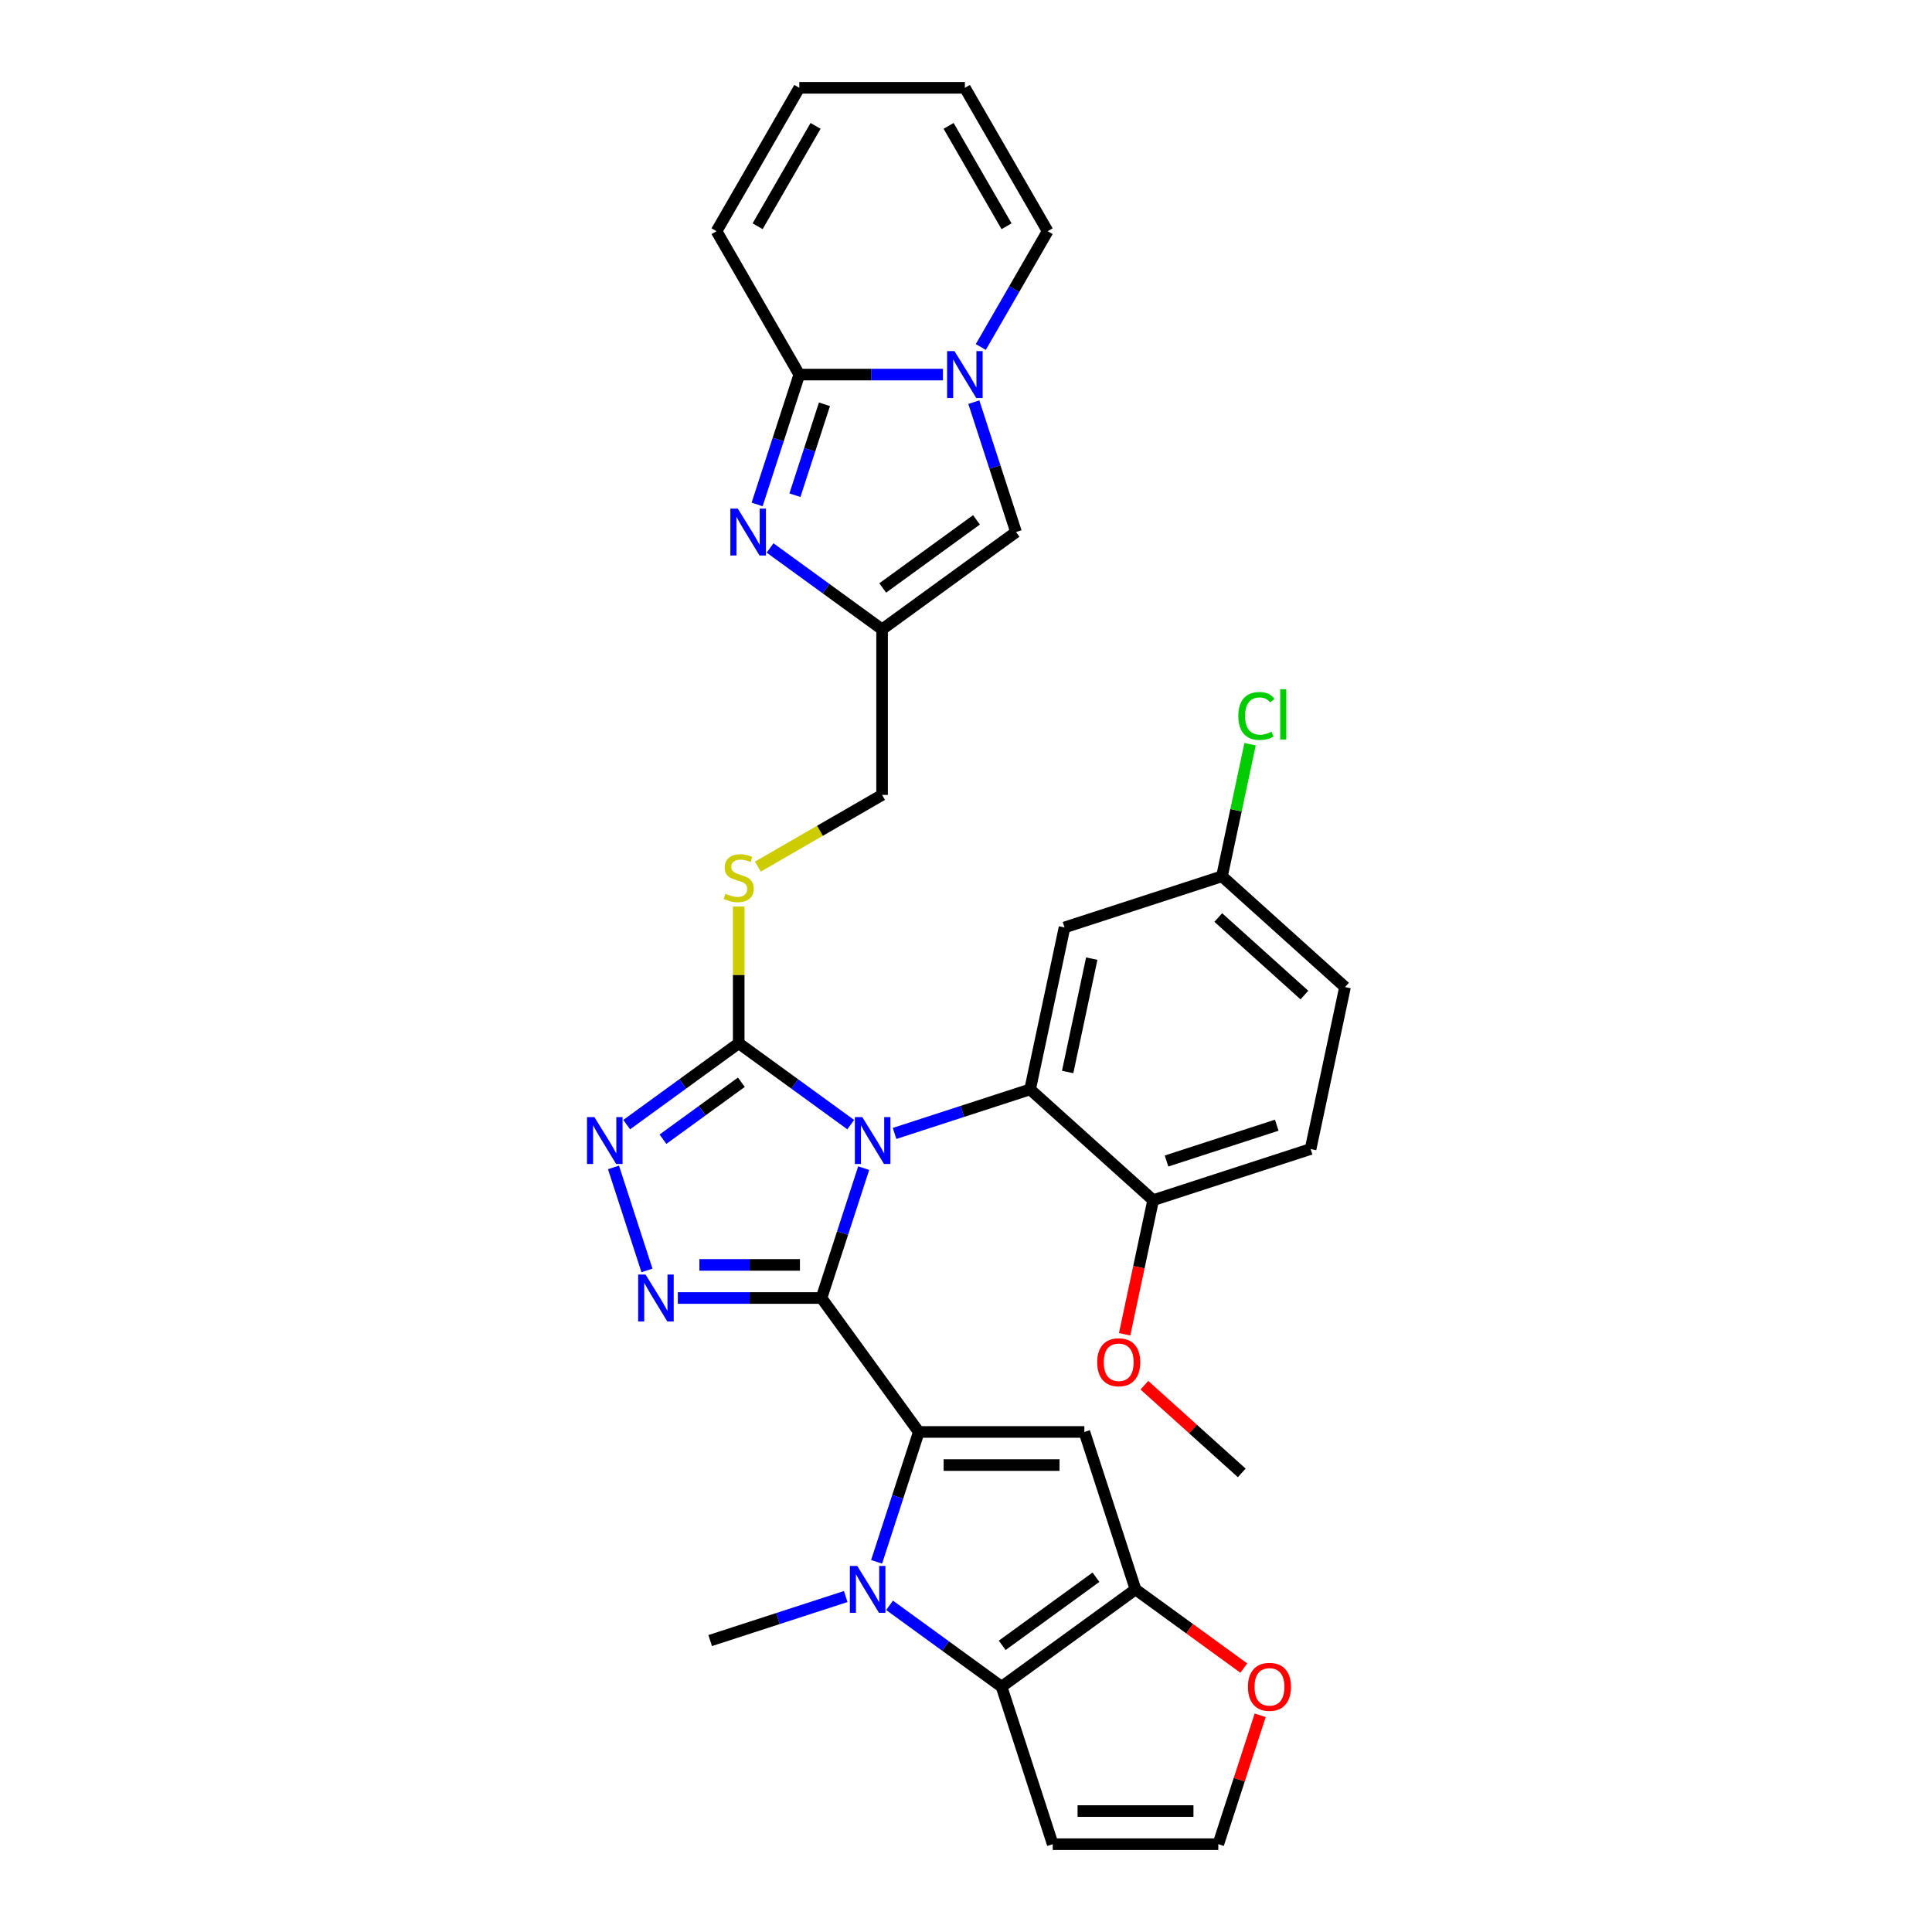 <?xml version='1.0' encoding='iso-8859-1'?>
<svg version='1.1' baseProfile='full'
              xmlns='http://www.w3.org/2000/svg'
                      xmlns:rdkit='http://www.rdkit.org/xml'
                      xmlns:xlink='http://www.w3.org/1999/xlink'
                  xml:space='preserve'
width='1000px' height='1000px' viewBox='0 0 1000 1000'>
<!-- END OF HEADER -->
<rect style='opacity:1.0;fill:#FFFFFF;stroke:none' width='1000' height='1000' x='0' y='0'> </rect>
<path class='bond-0' d='M 425.2,671.85 L 436.121,638.239' style='fill:none;fill-rule:evenodd;stroke:#000000;stroke-width:6px;stroke-linecap:butt;stroke-linejoin:miter;stroke-opacity:1' />
<path class='bond-0' d='M 436.121,638.239 L 447.042,604.628' style='fill:none;fill-rule:evenodd;stroke:#0000FF;stroke-width:6px;stroke-linecap:butt;stroke-linejoin:miter;stroke-opacity:1' />
<path class='bond-1' d='M 425.2,671.85 L 475.569,741.178' style='fill:none;fill-rule:evenodd;stroke:#000000;stroke-width:6px;stroke-linecap:butt;stroke-linejoin:miter;stroke-opacity:1' />
<path class='bond-3' d='M 425.2,671.85 L 388.026,671.85' style='fill:none;fill-rule:evenodd;stroke:#000000;stroke-width:6px;stroke-linecap:butt;stroke-linejoin:miter;stroke-opacity:1' />
<path class='bond-3' d='M 388.026,671.85 L 350.852,671.85' style='fill:none;fill-rule:evenodd;stroke:#0000FF;stroke-width:6px;stroke-linecap:butt;stroke-linejoin:miter;stroke-opacity:1' />
<path class='bond-3' d='M 414.047,654.712 L 388.026,654.712' style='fill:none;fill-rule:evenodd;stroke:#000000;stroke-width:6px;stroke-linecap:butt;stroke-linejoin:miter;stroke-opacity:1' />
<path class='bond-3' d='M 388.026,654.712 L 362.004,654.712' style='fill:none;fill-rule:evenodd;stroke:#0000FF;stroke-width:6px;stroke-linecap:butt;stroke-linejoin:miter;stroke-opacity:1' />
<path class='bond-4' d='M 440.334,582.108 L 411.344,561.045' style='fill:none;fill-rule:evenodd;stroke:#0000FF;stroke-width:6px;stroke-linecap:butt;stroke-linejoin:miter;stroke-opacity:1' />
<path class='bond-4' d='M 411.344,561.045 L 382.353,539.982' style='fill:none;fill-rule:evenodd;stroke:#000000;stroke-width:6px;stroke-linecap:butt;stroke-linejoin:miter;stroke-opacity:1' />
<path class='bond-7' d='M 463.026,586.665 L 498.103,575.267' style='fill:none;fill-rule:evenodd;stroke:#0000FF;stroke-width:6px;stroke-linecap:butt;stroke-linejoin:miter;stroke-opacity:1' />
<path class='bond-7' d='M 498.103,575.267 L 533.18,563.87' style='fill:none;fill-rule:evenodd;stroke:#000000;stroke-width:6px;stroke-linecap:butt;stroke-linejoin:miter;stroke-opacity:1' />
<path class='bond-2' d='M 475.569,741.178 L 464.648,774.789' style='fill:none;fill-rule:evenodd;stroke:#000000;stroke-width:6px;stroke-linecap:butt;stroke-linejoin:miter;stroke-opacity:1' />
<path class='bond-2' d='M 464.648,774.789 L 453.727,808.4' style='fill:none;fill-rule:evenodd;stroke:#0000FF;stroke-width:6px;stroke-linecap:butt;stroke-linejoin:miter;stroke-opacity:1' />
<path class='bond-5' d='M 475.569,741.178 L 561.262,741.178' style='fill:none;fill-rule:evenodd;stroke:#000000;stroke-width:6px;stroke-linecap:butt;stroke-linejoin:miter;stroke-opacity:1' />
<path class='bond-5' d='M 488.423,758.316 L 548.408,758.316' style='fill:none;fill-rule:evenodd;stroke:#000000;stroke-width:6px;stroke-linecap:butt;stroke-linejoin:miter;stroke-opacity:1' />
<path class='bond-6' d='M 460.434,830.92 L 489.425,851.983' style='fill:none;fill-rule:evenodd;stroke:#0000FF;stroke-width:6px;stroke-linecap:butt;stroke-linejoin:miter;stroke-opacity:1' />
<path class='bond-6' d='M 489.425,851.983 L 518.416,873.046' style='fill:none;fill-rule:evenodd;stroke:#000000;stroke-width:6px;stroke-linecap:butt;stroke-linejoin:miter;stroke-opacity:1' />
<path class='bond-28' d='M 437.742,826.363 L 402.666,837.761' style='fill:none;fill-rule:evenodd;stroke:#0000FF;stroke-width:6px;stroke-linecap:butt;stroke-linejoin:miter;stroke-opacity:1' />
<path class='bond-28' d='M 402.666,837.761 L 367.589,849.158' style='fill:none;fill-rule:evenodd;stroke:#000000;stroke-width:6px;stroke-linecap:butt;stroke-linejoin:miter;stroke-opacity:1' />
<path class='bond-8' d='M 334.867,657.574 L 317.542,604.252' style='fill:none;fill-rule:evenodd;stroke:#0000FF;stroke-width:6px;stroke-linecap:butt;stroke-linejoin:miter;stroke-opacity:1' />
<path class='bond-17' d='M 382.353,539.982 L 382.353,504.582' style='fill:none;fill-rule:evenodd;stroke:#000000;stroke-width:6px;stroke-linecap:butt;stroke-linejoin:miter;stroke-opacity:1' />
<path class='bond-17' d='M 382.353,504.582 L 382.353,469.182' style='fill:none;fill-rule:evenodd;stroke:#CCCC00;stroke-width:6px;stroke-linecap:butt;stroke-linejoin:miter;stroke-opacity:1' />
<path class='bond-33' d='M 382.353,539.982 L 353.362,561.045' style='fill:none;fill-rule:evenodd;stroke:#000000;stroke-width:6px;stroke-linecap:butt;stroke-linejoin:miter;stroke-opacity:1' />
<path class='bond-33' d='M 353.362,561.045 L 324.371,582.108' style='fill:none;fill-rule:evenodd;stroke:#0000FF;stroke-width:6px;stroke-linecap:butt;stroke-linejoin:miter;stroke-opacity:1' />
<path class='bond-33' d='M 383.73,560.166 L 363.436,574.91' style='fill:none;fill-rule:evenodd;stroke:#000000;stroke-width:6px;stroke-linecap:butt;stroke-linejoin:miter;stroke-opacity:1' />
<path class='bond-33' d='M 363.436,574.91 L 343.142,589.654' style='fill:none;fill-rule:evenodd;stroke:#0000FF;stroke-width:6px;stroke-linecap:butt;stroke-linejoin:miter;stroke-opacity:1' />
<path class='bond-9' d='M 561.262,741.178 L 587.743,822.677' style='fill:none;fill-rule:evenodd;stroke:#000000;stroke-width:6px;stroke-linecap:butt;stroke-linejoin:miter;stroke-opacity:1' />
<path class='bond-15' d='M 518.416,873.046 L 544.896,954.545' style='fill:none;fill-rule:evenodd;stroke:#000000;stroke-width:6px;stroke-linecap:butt;stroke-linejoin:miter;stroke-opacity:1' />
<path class='bond-34' d='M 518.416,873.046 L 587.743,822.677' style='fill:none;fill-rule:evenodd;stroke:#000000;stroke-width:6px;stroke-linecap:butt;stroke-linejoin:miter;stroke-opacity:1' />
<path class='bond-34' d='M 518.741,851.625 L 567.27,816.367' style='fill:none;fill-rule:evenodd;stroke:#000000;stroke-width:6px;stroke-linecap:butt;stroke-linejoin:miter;stroke-opacity:1' />
<path class='bond-16' d='M 533.18,563.87 L 550.996,480.05' style='fill:none;fill-rule:evenodd;stroke:#000000;stroke-width:6px;stroke-linecap:butt;stroke-linejoin:miter;stroke-opacity:1' />
<path class='bond-16' d='M 552.616,554.861 L 565.088,496.186' style='fill:none;fill-rule:evenodd;stroke:#000000;stroke-width:6px;stroke-linecap:butt;stroke-linejoin:miter;stroke-opacity:1' />
<path class='bond-19' d='M 533.18,563.87 L 596.862,621.21' style='fill:none;fill-rule:evenodd;stroke:#000000;stroke-width:6px;stroke-linecap:butt;stroke-linejoin:miter;stroke-opacity:1' />
<path class='bond-18' d='M 587.743,822.677 L 615.765,843.036' style='fill:none;fill-rule:evenodd;stroke:#000000;stroke-width:6px;stroke-linecap:butt;stroke-linejoin:miter;stroke-opacity:1' />
<path class='bond-18' d='M 615.765,843.036 L 643.788,863.396' style='fill:none;fill-rule:evenodd;stroke:#FF0000;stroke-width:6px;stroke-linecap:butt;stroke-linejoin:miter;stroke-opacity:1' />
<path class='bond-10' d='M 398.584,283.622 L 427.575,304.685' style='fill:none;fill-rule:evenodd;stroke:#0000FF;stroke-width:6px;stroke-linecap:butt;stroke-linejoin:miter;stroke-opacity:1' />
<path class='bond-10' d='M 427.575,304.685 L 456.566,325.748' style='fill:none;fill-rule:evenodd;stroke:#000000;stroke-width:6px;stroke-linecap:butt;stroke-linejoin:miter;stroke-opacity:1' />
<path class='bond-12' d='M 391.877,261.103 L 402.798,227.491' style='fill:none;fill-rule:evenodd;stroke:#0000FF;stroke-width:6px;stroke-linecap:butt;stroke-linejoin:miter;stroke-opacity:1' />
<path class='bond-12' d='M 402.798,227.491 L 413.719,193.88' style='fill:none;fill-rule:evenodd;stroke:#000000;stroke-width:6px;stroke-linecap:butt;stroke-linejoin:miter;stroke-opacity:1' />
<path class='bond-12' d='M 411.453,256.315 L 419.098,232.787' style='fill:none;fill-rule:evenodd;stroke:#0000FF;stroke-width:6px;stroke-linecap:butt;stroke-linejoin:miter;stroke-opacity:1' />
<path class='bond-12' d='M 419.098,232.787 L 426.742,209.259' style='fill:none;fill-rule:evenodd;stroke:#000000;stroke-width:6px;stroke-linecap:butt;stroke-linejoin:miter;stroke-opacity:1' />
<path class='bond-11' d='M 504.051,208.156 L 514.972,241.768' style='fill:none;fill-rule:evenodd;stroke:#0000FF;stroke-width:6px;stroke-linecap:butt;stroke-linejoin:miter;stroke-opacity:1' />
<path class='bond-11' d='M 514.972,241.768 L 525.893,275.379' style='fill:none;fill-rule:evenodd;stroke:#000000;stroke-width:6px;stroke-linecap:butt;stroke-linejoin:miter;stroke-opacity:1' />
<path class='bond-21' d='M 507.655,179.603 L 524.957,149.635' style='fill:none;fill-rule:evenodd;stroke:#0000FF;stroke-width:6px;stroke-linecap:butt;stroke-linejoin:miter;stroke-opacity:1' />
<path class='bond-21' d='M 524.957,149.635 L 542.259,119.667' style='fill:none;fill-rule:evenodd;stroke:#000000;stroke-width:6px;stroke-linecap:butt;stroke-linejoin:miter;stroke-opacity:1' />
<path class='bond-37' d='M 488.066,193.88 L 450.893,193.88' style='fill:none;fill-rule:evenodd;stroke:#0000FF;stroke-width:6px;stroke-linecap:butt;stroke-linejoin:miter;stroke-opacity:1' />
<path class='bond-37' d='M 450.893,193.88 L 413.719,193.88' style='fill:none;fill-rule:evenodd;stroke:#000000;stroke-width:6px;stroke-linecap:butt;stroke-linejoin:miter;stroke-opacity:1' />
<path class='bond-22' d='M 413.719,193.88 L 370.872,119.667' style='fill:none;fill-rule:evenodd;stroke:#000000;stroke-width:6px;stroke-linecap:butt;stroke-linejoin:miter;stroke-opacity:1' />
<path class='bond-13' d='M 456.566,325.748 L 456.566,411.442' style='fill:none;fill-rule:evenodd;stroke:#000000;stroke-width:6px;stroke-linecap:butt;stroke-linejoin:miter;stroke-opacity:1' />
<path class='bond-14' d='M 456.566,325.748 L 525.893,275.379' style='fill:none;fill-rule:evenodd;stroke:#000000;stroke-width:6px;stroke-linecap:butt;stroke-linejoin:miter;stroke-opacity:1' />
<path class='bond-14' d='M 456.891,304.327 L 505.42,269.069' style='fill:none;fill-rule:evenodd;stroke:#000000;stroke-width:6px;stroke-linecap:butt;stroke-linejoin:miter;stroke-opacity:1' />
<path class='bond-35' d='M 544.896,954.545 L 630.59,954.545' style='fill:none;fill-rule:evenodd;stroke:#000000;stroke-width:6px;stroke-linecap:butt;stroke-linejoin:miter;stroke-opacity:1' />
<path class='bond-35' d='M 557.75,937.407 L 617.736,937.407' style='fill:none;fill-rule:evenodd;stroke:#000000;stroke-width:6px;stroke-linecap:butt;stroke-linejoin:miter;stroke-opacity:1' />
<path class='bond-27' d='M 550.996,480.05 L 632.495,453.569' style='fill:none;fill-rule:evenodd;stroke:#000000;stroke-width:6px;stroke-linecap:butt;stroke-linejoin:miter;stroke-opacity:1' />
<path class='bond-23' d='M 392.276,448.559 L 424.421,430' style='fill:none;fill-rule:evenodd;stroke:#CCCC00;stroke-width:6px;stroke-linecap:butt;stroke-linejoin:miter;stroke-opacity:1' />
<path class='bond-23' d='M 424.421,430 L 456.566,411.442' style='fill:none;fill-rule:evenodd;stroke:#000000;stroke-width:6px;stroke-linecap:butt;stroke-linejoin:miter;stroke-opacity:1' />
<path class='bond-20' d='M 652.265,887.837 L 641.427,921.191' style='fill:none;fill-rule:evenodd;stroke:#FF0000;stroke-width:6px;stroke-linecap:butt;stroke-linejoin:miter;stroke-opacity:1' />
<path class='bond-20' d='M 641.427,921.191 L 630.59,954.545' style='fill:none;fill-rule:evenodd;stroke:#000000;stroke-width:6px;stroke-linecap:butt;stroke-linejoin:miter;stroke-opacity:1' />
<path class='bond-26' d='M 596.862,621.21 L 678.361,594.73' style='fill:none;fill-rule:evenodd;stroke:#000000;stroke-width:6px;stroke-linecap:butt;stroke-linejoin:miter;stroke-opacity:1' />
<path class='bond-26' d='M 603.791,600.938 L 660.84,582.402' style='fill:none;fill-rule:evenodd;stroke:#000000;stroke-width:6px;stroke-linecap:butt;stroke-linejoin:miter;stroke-opacity:1' />
<path class='bond-31' d='M 596.862,621.21 L 589.486,655.914' style='fill:none;fill-rule:evenodd;stroke:#000000;stroke-width:6px;stroke-linecap:butt;stroke-linejoin:miter;stroke-opacity:1' />
<path class='bond-31' d='M 589.486,655.914 L 582.109,690.618' style='fill:none;fill-rule:evenodd;stroke:#FF0000;stroke-width:6px;stroke-linecap:butt;stroke-linejoin:miter;stroke-opacity:1' />
<path class='bond-24' d='M 542.259,119.667 L 499.412,45.455' style='fill:none;fill-rule:evenodd;stroke:#000000;stroke-width:6px;stroke-linecap:butt;stroke-linejoin:miter;stroke-opacity:1' />
<path class='bond-24' d='M 520.989,117.105 L 490.997,65.156' style='fill:none;fill-rule:evenodd;stroke:#000000;stroke-width:6px;stroke-linecap:butt;stroke-linejoin:miter;stroke-opacity:1' />
<path class='bond-25' d='M 370.872,119.667 L 413.719,45.455' style='fill:none;fill-rule:evenodd;stroke:#000000;stroke-width:6px;stroke-linecap:butt;stroke-linejoin:miter;stroke-opacity:1' />
<path class='bond-25' d='M 392.142,117.105 L 422.134,65.156' style='fill:none;fill-rule:evenodd;stroke:#000000;stroke-width:6px;stroke-linecap:butt;stroke-linejoin:miter;stroke-opacity:1' />
<path class='bond-38' d='M 499.412,45.455 L 413.719,45.455' style='fill:none;fill-rule:evenodd;stroke:#000000;stroke-width:6px;stroke-linecap:butt;stroke-linejoin:miter;stroke-opacity:1' />
<path class='bond-29' d='M 678.361,594.73 L 696.178,510.909' style='fill:none;fill-rule:evenodd;stroke:#000000;stroke-width:6px;stroke-linecap:butt;stroke-linejoin:miter;stroke-opacity:1' />
<path class='bond-30' d='M 632.495,453.569 L 639.761,419.388' style='fill:none;fill-rule:evenodd;stroke:#000000;stroke-width:6px;stroke-linecap:butt;stroke-linejoin:miter;stroke-opacity:1' />
<path class='bond-30' d='M 639.761,419.388 L 647.026,385.207' style='fill:none;fill-rule:evenodd;stroke:#00CC00;stroke-width:6px;stroke-linecap:butt;stroke-linejoin:miter;stroke-opacity:1' />
<path class='bond-36' d='M 632.495,453.569 L 696.178,510.909' style='fill:none;fill-rule:evenodd;stroke:#000000;stroke-width:6px;stroke-linecap:butt;stroke-linejoin:miter;stroke-opacity:1' />
<path class='bond-36' d='M 630.58,474.906 L 675.158,515.044' style='fill:none;fill-rule:evenodd;stroke:#000000;stroke-width:6px;stroke-linecap:butt;stroke-linejoin:miter;stroke-opacity:1' />
<path class='bond-32' d='M 592.328,716.991 L 617.528,739.681' style='fill:none;fill-rule:evenodd;stroke:#FF0000;stroke-width:6px;stroke-linecap:butt;stroke-linejoin:miter;stroke-opacity:1' />
<path class='bond-32' d='M 617.528,739.681 L 642.728,762.371' style='fill:none;fill-rule:evenodd;stroke:#000000;stroke-width:6px;stroke-linecap:butt;stroke-linejoin:miter;stroke-opacity:1' />
<path  class='atom-1' d='M 446.316 578.217
L 454.268 591.071
Q 455.057 592.339, 456.325 594.636
Q 457.593 596.932, 457.662 597.069
L 457.662 578.217
L 460.884 578.217
L 460.884 602.485
L 457.559 602.485
L 449.024 588.432
Q 448.03 586.786, 446.967 584.901
Q 445.939 583.016, 445.63 582.433
L 445.63 602.485
L 442.477 602.485
L 442.477 578.217
L 446.316 578.217
' fill='#0000FF'/>
<path  class='atom-3' d='M 443.724 810.543
L 451.676 823.397
Q 452.464 824.665, 453.733 826.962
Q 455.001 829.258, 455.07 829.395
L 455.07 810.543
L 458.292 810.543
L 458.292 834.811
L 454.967 834.811
L 446.432 820.757
Q 445.438 819.112, 444.375 817.227
Q 443.347 815.342, 443.038 814.759
L 443.038 834.811
L 439.885 834.811
L 439.885 810.543
L 443.724 810.543
' fill='#0000FF'/>
<path  class='atom-4' d='M 334.142 659.716
L 342.094 672.57
Q 342.883 673.838, 344.151 676.135
Q 345.419 678.432, 345.488 678.569
L 345.488 659.716
L 348.71 659.716
L 348.71 683.984
L 345.385 683.984
L 336.85 669.931
Q 335.856 668.285, 334.793 666.4
Q 333.765 664.515, 333.456 663.932
L 333.456 683.984
L 330.303 683.984
L 330.303 659.716
L 334.142 659.716
' fill='#0000FF'/>
<path  class='atom-9' d='M 307.661 578.217
L 315.613 591.071
Q 316.402 592.339, 317.67 594.636
Q 318.938 596.932, 319.007 597.069
L 319.007 578.217
L 322.229 578.217
L 322.229 602.485
L 318.904 602.485
L 310.369 588.432
Q 309.375 586.786, 308.312 584.901
Q 307.284 583.016, 306.976 582.433
L 306.976 602.485
L 303.822 602.485
L 303.822 578.217
L 307.661 578.217
' fill='#0000FF'/>
<path  class='atom-11' d='M 381.874 263.245
L 389.826 276.099
Q 390.614 277.367, 391.883 279.664
Q 393.151 281.96, 393.22 282.097
L 393.22 263.245
L 396.442 263.245
L 396.442 287.513
L 393.117 287.513
L 384.582 273.46
Q 383.588 271.814, 382.525 269.929
Q 381.497 268.044, 381.188 267.461
L 381.188 287.513
L 378.035 287.513
L 378.035 263.245
L 381.874 263.245
' fill='#0000FF'/>
<path  class='atom-12' d='M 494.048 181.746
L 502 194.6
Q 502.789 195.868, 504.057 198.164
Q 505.325 200.461, 505.394 200.598
L 505.394 181.746
L 508.616 181.746
L 508.616 206.014
L 505.291 206.014
L 496.756 191.96
Q 495.762 190.315, 494.699 188.43
Q 493.671 186.544, 493.362 185.962
L 493.362 206.014
L 490.209 206.014
L 490.209 181.746
L 494.048 181.746
' fill='#0000FF'/>
<path  class='atom-18' d='M 375.497 462.618
Q 375.772 462.721, 376.903 463.201
Q 378.034 463.68, 379.268 463.989
Q 380.536 464.263, 381.77 464.263
Q 384.067 464.263, 385.404 463.166
Q 386.74 462.035, 386.74 460.081
Q 386.74 458.744, 386.055 457.922
Q 385.404 457.099, 384.375 456.654
Q 383.347 456.208, 381.633 455.694
Q 379.474 455.042, 378.171 454.426
Q 376.903 453.809, 375.977 452.506
Q 375.086 451.203, 375.086 449.01
Q 375.086 445.959, 377.143 444.074
Q 379.234 442.188, 383.347 442.188
Q 386.158 442.188, 389.345 443.525
L 388.557 446.165
Q 385.644 444.965, 383.45 444.965
Q 381.085 444.965, 379.782 445.959
Q 378.48 446.919, 378.514 448.598
Q 378.514 449.901, 379.165 450.689
Q 379.851 451.478, 380.81 451.923
Q 381.804 452.369, 383.45 452.883
Q 385.644 453.569, 386.946 454.254
Q 388.249 454.94, 389.174 456.345
Q 390.134 457.716, 390.134 460.081
Q 390.134 463.44, 387.872 465.257
Q 385.644 467.04, 381.907 467.04
Q 379.748 467.04, 378.102 466.56
Q 376.491 466.114, 374.572 465.326
L 375.497 462.618
' fill='#CCCC00'/>
<path  class='atom-19' d='M 645.93 873.115
Q 645.93 867.288, 648.809 864.031
Q 651.689 860.775, 657.07 860.775
Q 662.452 860.775, 665.331 864.031
Q 668.21 867.288, 668.21 873.115
Q 668.21 879.01, 665.297 882.37
Q 662.383 885.695, 657.07 885.695
Q 651.723 885.695, 648.809 882.37
Q 645.93 879.045, 645.93 873.115
M 657.07 882.952
Q 660.772 882.952, 662.76 880.484
Q 664.783 877.982, 664.783 873.115
Q 664.783 868.35, 662.76 865.951
Q 660.772 863.517, 657.07 863.517
Q 653.368 863.517, 651.346 865.917
Q 649.358 868.316, 649.358 873.115
Q 649.358 878.016, 651.346 880.484
Q 653.368 882.952, 657.07 882.952
' fill='#FF0000'/>
<path  class='atom-31' d='M 640.954 370.588
Q 640.954 364.555, 643.765 361.402
Q 646.61 358.214, 651.992 358.214
Q 656.996 358.214, 659.67 361.744
L 657.407 363.595
Q 655.454 361.025, 651.992 361.025
Q 648.324 361.025, 646.37 363.493
Q 644.451 365.926, 644.451 370.588
Q 644.451 375.387, 646.439 377.855
Q 648.461 380.323, 652.369 380.323
Q 655.042 380.323, 658.162 378.712
L 659.121 381.282
Q 657.853 382.105, 655.934 382.585
Q 654.014 383.065, 651.889 383.065
Q 646.61 383.065, 643.765 379.843
Q 640.954 376.621, 640.954 370.588
' fill='#00CC00'/>
<path  class='atom-31' d='M 662.618 356.74
L 665.771 356.74
L 665.771 382.756
L 662.618 382.756
L 662.618 356.74
' fill='#00CC00'/>
<path  class='atom-32' d='M 567.905 705.1
Q 567.905 699.273, 570.785 696.016
Q 573.664 692.76, 579.045 692.76
Q 584.427 692.76, 587.306 696.016
Q 590.186 699.273, 590.186 705.1
Q 590.186 710.995, 587.272 714.355
Q 584.358 717.68, 579.045 717.68
Q 573.698 717.68, 570.785 714.355
Q 567.905 711.03, 567.905 705.1
M 579.045 714.937
Q 582.747 714.937, 584.735 712.469
Q 586.758 709.967, 586.758 705.1
Q 586.758 700.335, 584.735 697.936
Q 582.747 695.502, 579.045 695.502
Q 575.343 695.502, 573.321 697.901
Q 571.333 700.301, 571.333 705.1
Q 571.333 710.001, 573.321 712.469
Q 575.343 714.937, 579.045 714.937
' fill='#FF0000'/>
</svg>
